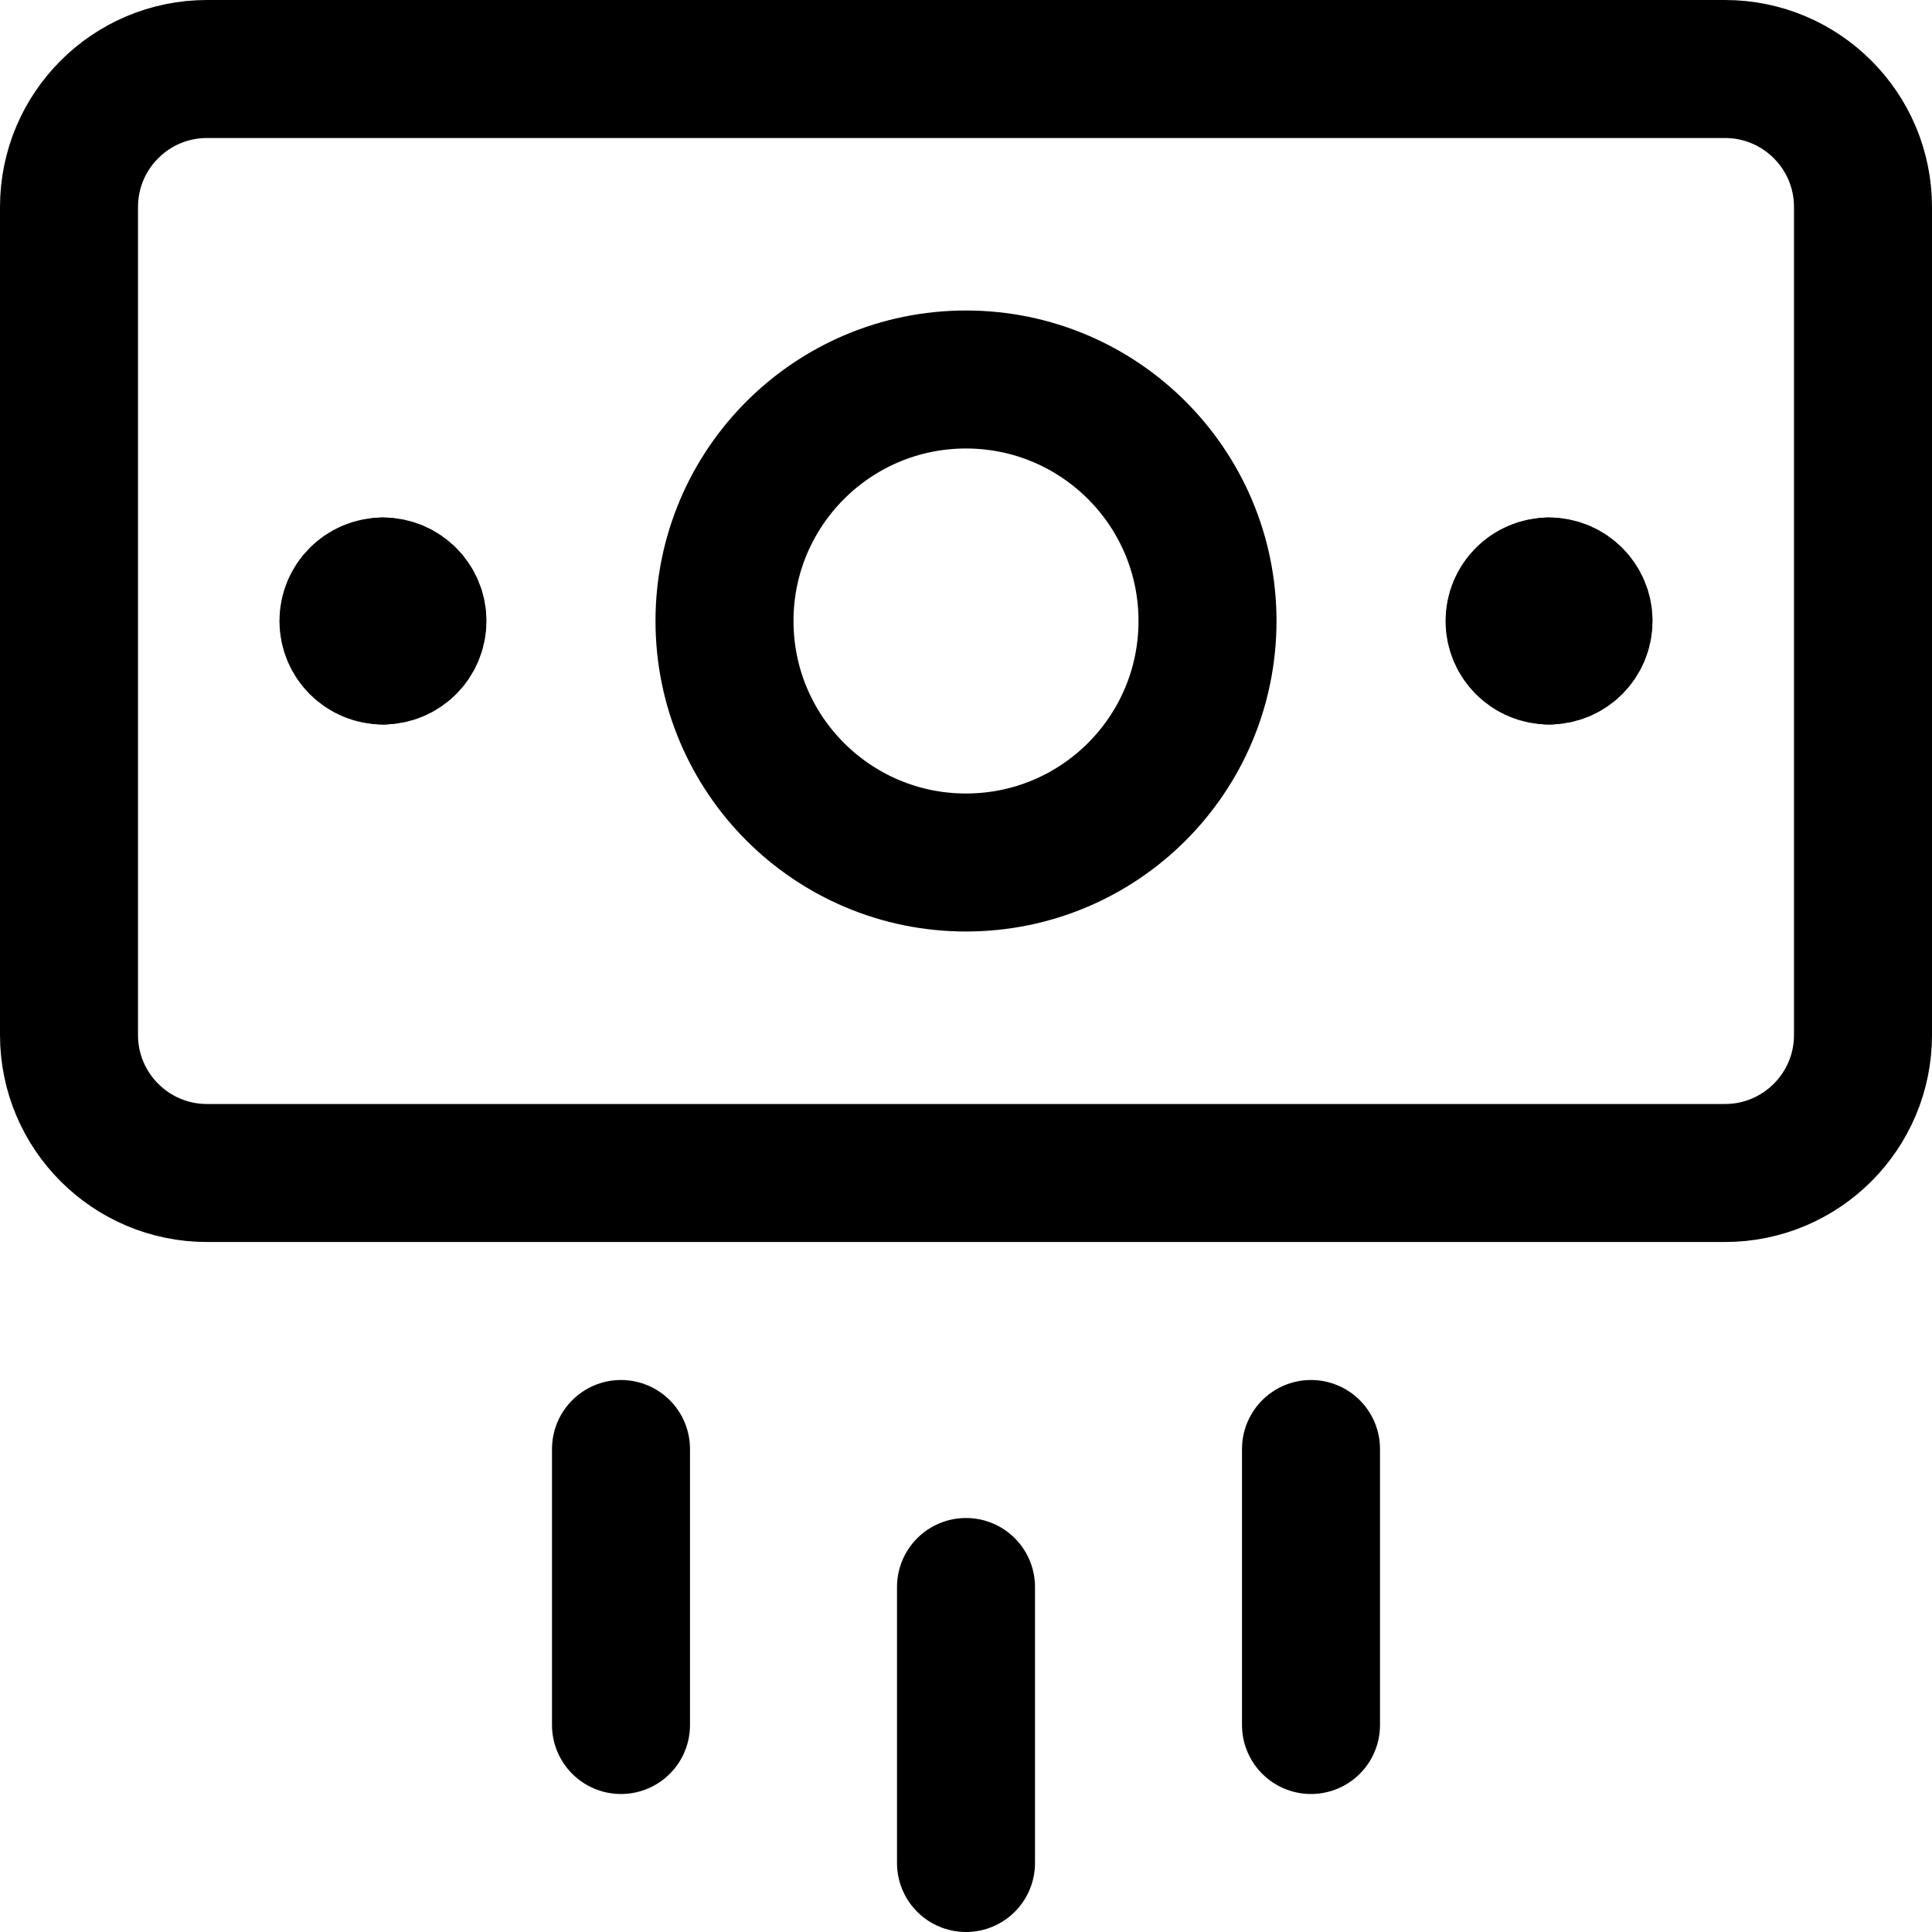 <svg xmlns="http://www.w3.org/2000/svg" fill="none" viewBox="0 0 14 14" id="Payment-Cash-Out-3--Streamline-Core">
  <desc>
    Payment Cash Out 3 Streamline Icon: https://streamlinehq.com
  </desc>
  <g id="payment-cash-out-3">
    <path id="Vector 2494" stroke="#000000" stroke-linecap="round" stroke-linejoin="round" d="M7 11.5v2" stroke-width="1"></path>
    <path id="Vector 2495" stroke="#000000" stroke-linecap="round" stroke-linejoin="round" d="M9.5 10.5v2" stroke-width="1"></path>
    <path id="Vector 2496" stroke="#000000" stroke-linecap="round" stroke-linejoin="round" d="M4.5 10.5v2" stroke-width="1"></path>
    <path id="Vector" stroke="#000000" stroke-linecap="round" stroke-linejoin="round" d="M12.5 0.5h-11c-0.552 0 -1 0.448 -1 1v6c0 0.552 0.448 1 1 1h11c0.552 0 1 -0.448 1 -1v-6c0 -0.552 -0.448 -1 -1 -1Z" stroke-width="1"></path>
    <path id="Vector_2" stroke="#000000" stroke-linecap="round" stroke-linejoin="round" d="M7 6.25c0.967 0 1.75 -0.783 1.75 -1.75S7.966 2.75 7 2.75s-1.75 0.783 -1.75 1.75S6.034 6.25 7 6.25Z" stroke-width="1"></path>
    <g id="Group 8">
      <path id="Ellipse 1" stroke="#000000" stroke-linecap="round" stroke-linejoin="round" d="M2.775 4.75c-0.138 0 -0.25 -0.112 -0.25 -0.25s0.112 -0.25 0.25 -0.25" stroke-width="1"></path>
      <path id="Ellipse 2" stroke="#000000" stroke-linecap="round" stroke-linejoin="round" d="M2.775 4.75c0.138 0 0.25 -0.112 0.25 -0.25s-0.112 -0.25 -0.25 -0.25" stroke-width="1"></path>
    </g>
    <g id="Group 9">
      <path id="Ellipse 1_2" stroke="#000000" stroke-linecap="round" stroke-linejoin="round" d="M11.225 4.75c-0.138 0 -0.25 -0.112 -0.25 -0.25s0.112 -0.25 0.25 -0.25" stroke-width="1"></path>
      <path id="Ellipse 2_2" stroke="#000000" stroke-linecap="round" stroke-linejoin="round" d="M11.225 4.75c0.138 0 0.25 -0.112 0.25 -0.25s-0.112 -0.25 -0.25 -0.25" stroke-width="1"></path>
    </g>
  </g>
</svg>